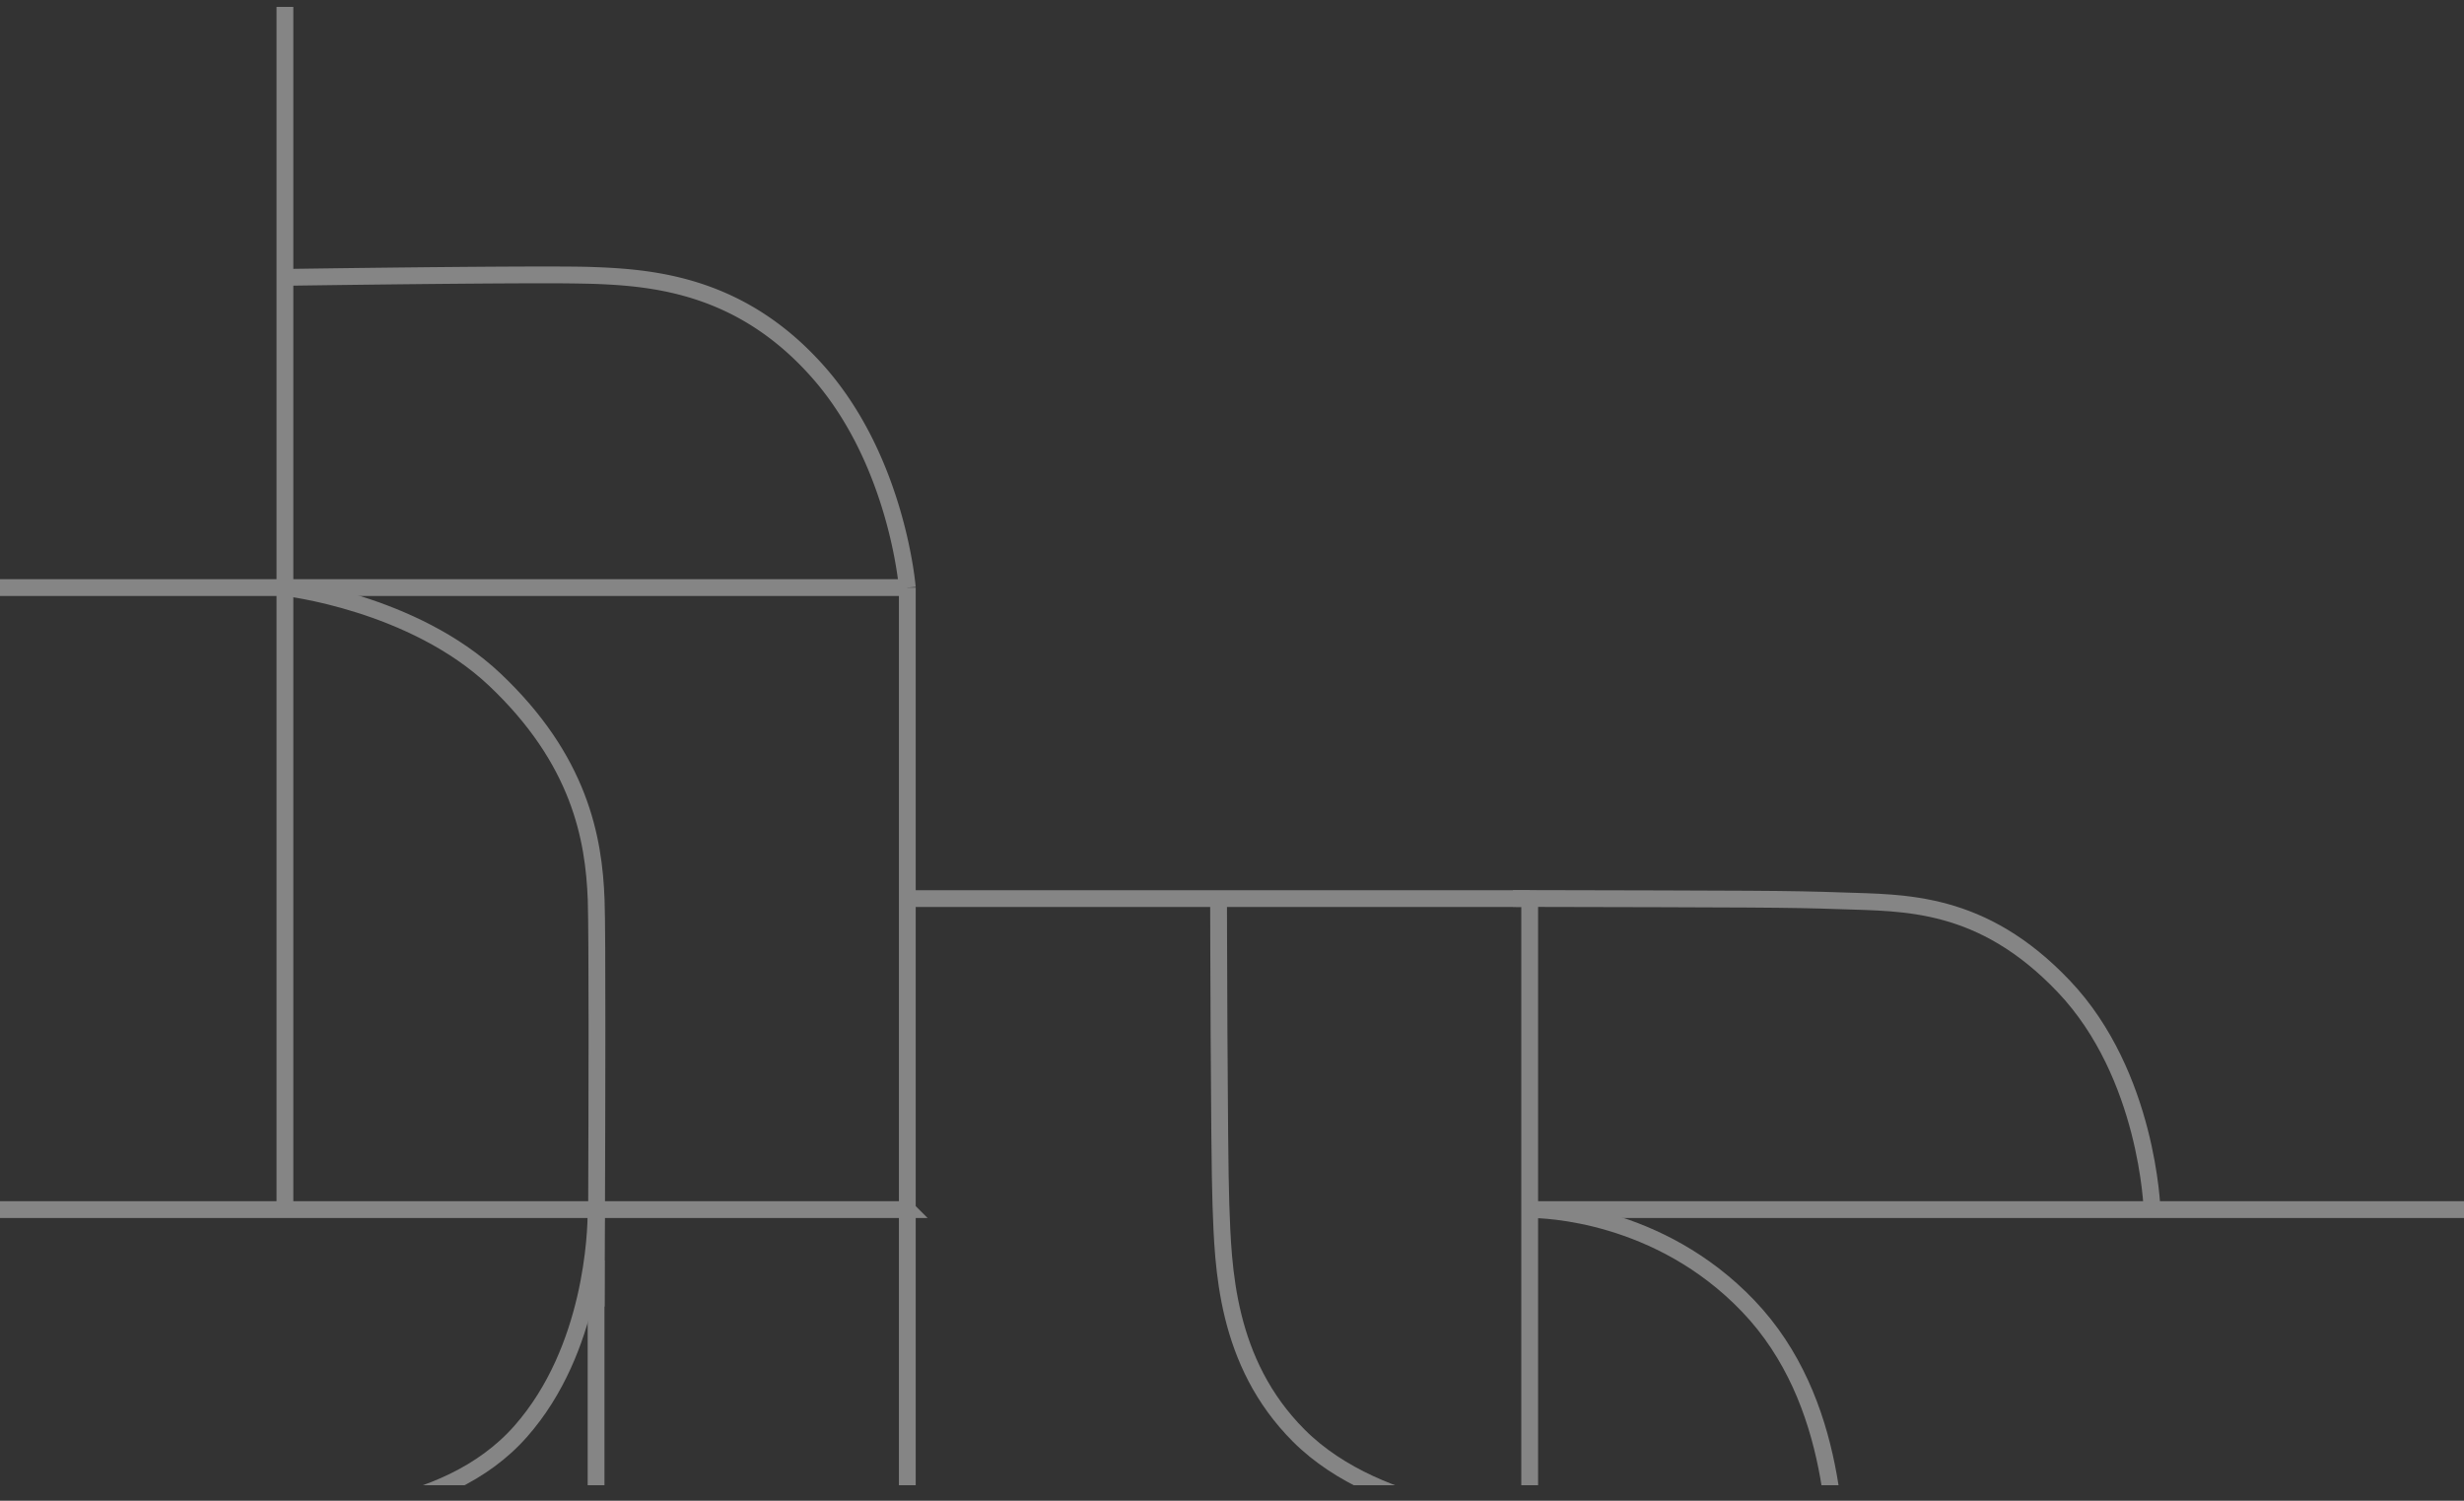 <svg xmlns="http://www.w3.org/2000/svg" fill="none" viewBox="0 0 110 67"><rect x="0" y="0" width="110" height="67" fill="#333333" stroke="none"/><g opacity=".4" clip-path="url(#a)"><path d="M36.565 16.653c-3.395-3.875-7.265-4.255-10.055-4.355a80.079 80.079 0 00-2.275-.025c1.005 0 1.815.005 2.275.025 2.79.1 6.66.48 10.055 4.355z" fill="#fff"/><path d="M40.505 26.233s-.44-5.58-3.94-9.58c-3.395-3.875-7.265-4.255-10.055-4.355m0 0a80.079 80.079 0 00-2.275-.025m2.275.025c-.46-.02-1.27-.025-2.275-.025m0 0c-4.125 0-11.515.11-11.515.11" stroke="#fff" stroke-width=".75" stroke-miterlimit="10"/><path d="M26.61 54.003v.11c0 .83-.13 6.125-3.365 9.79-3.405 3.865-9.67 3.835-12.46 3.925-1.67.055-6.945.06-9.905.06 2.955 0 8.235-.01 9.905-.06 2.79-.09 9.055-.06 12.46-3.925 3.23-3.665 3.365-8.96 3.365-9.79v-.11z" fill="#fff"/><path d="M26.61 54.113v-.11.11zm0 0c0 .83-.13 6.125-3.365 9.79m3.365-9.79c0 .83-.135 6.125-3.365 9.79m0 0c-3.405 3.865-9.67 3.835-12.46 3.925m0 0c-1.67.055-6.945.06-9.905.06m9.905-.06c-1.67.05-6.95.06-9.905.06m0 0h-2.06" stroke="#fff" stroke-width=".75" stroke-miterlimit="10"/><path d="M68.34 54.003c.565 0 5.705.12 9.71 4.31 4.05 4.245 3.93 10.445 4.03 13.235-.1-2.79.025-8.99-4.03-13.235-4.005-4.19-9.145-4.31-9.71-4.31z" fill="#fff"/><path d="M68.29 54.003h.05c.565 0 5.705.12 9.71 4.31m0 0c4.05 4.245 3.93 10.445 4.03 13.235m-4.03-13.235c4.055 4.245 3.93 10.445 4.03 13.235m0 0c.085 2.365.105 10.23.105 10.23" stroke="#fff" stroke-width=".75" stroke-miterlimit="10"/><path d="M12.72 26.232s5.705.645 9.375 4.115c3.77 3.57 4.42 7.05 4.52 9.835.03.79.035 3.065.035 5.755 0-2.69-.01-4.965-.035-5.755-.1-2.79-.75-6.265-4.52-9.835-3.665-3.47-9.375-4.115-9.375-4.115z" fill="#fff"/><path d="M22.095 30.347c-3.67-3.47-9.375-4.115-9.375-4.115s5.71.645 9.375 4.115zm0 0c3.77 3.57 4.42 7.05 4.52 9.835m-4.52-9.835c3.77 3.57 4.42 7.045 4.52 9.835m0 0c.03.79.035 3.065.035 5.755m-.035-5.755c.025.79.035 3.065.035 5.755m0 0c0 5.375-.035 12.39-.035 12.39m41.675 9.56s-6.635-.12-10.305-3.79c-3.28-3.28-3.38-7.52-3.48-10.31-.085-2.364-.105-13.67-.105-13.67" stroke="#fff" stroke-width=".75" stroke-miterlimit="10"/><path d="M92.134 44.037c-3.665-3.855-7.13-3.72-9.92-3.82 2.79.1 6.255-.04 9.92 3.82z" fill="#fff"/><path d="M96.074 54.002s-.18-6.01-3.94-9.965m0 0c-3.665-3.855-7.13-3.72-9.92-3.82m9.92 3.82c-3.665-3.86-7.13-3.72-9.92-3.82m0 0c-2.48-.085-3.705-.08-14.67-.105" stroke="#fff" stroke-width=".75" stroke-miterlimit="10"/><path d="M68.29 40.118H40.505 68.29zM26.61 56.273v81.245-81.245zm13.895-30.04h-69.38 69.38zm69.46 27.769H68.29h41.675zm-69.46 0H-28.96h69.465zM68.29 40.118v41.655-41.655zM40.505 26.232v43.185-43.185zM12.72-.692v54.695V-.692z" fill="#fff" stroke="#fff" stroke-width=".75" stroke-miterlimit="10"/></g><defs><clipPath id="a"><path fill="#fff" d="M110 66.308H0v-66h110z"/></clipPath></defs></svg>